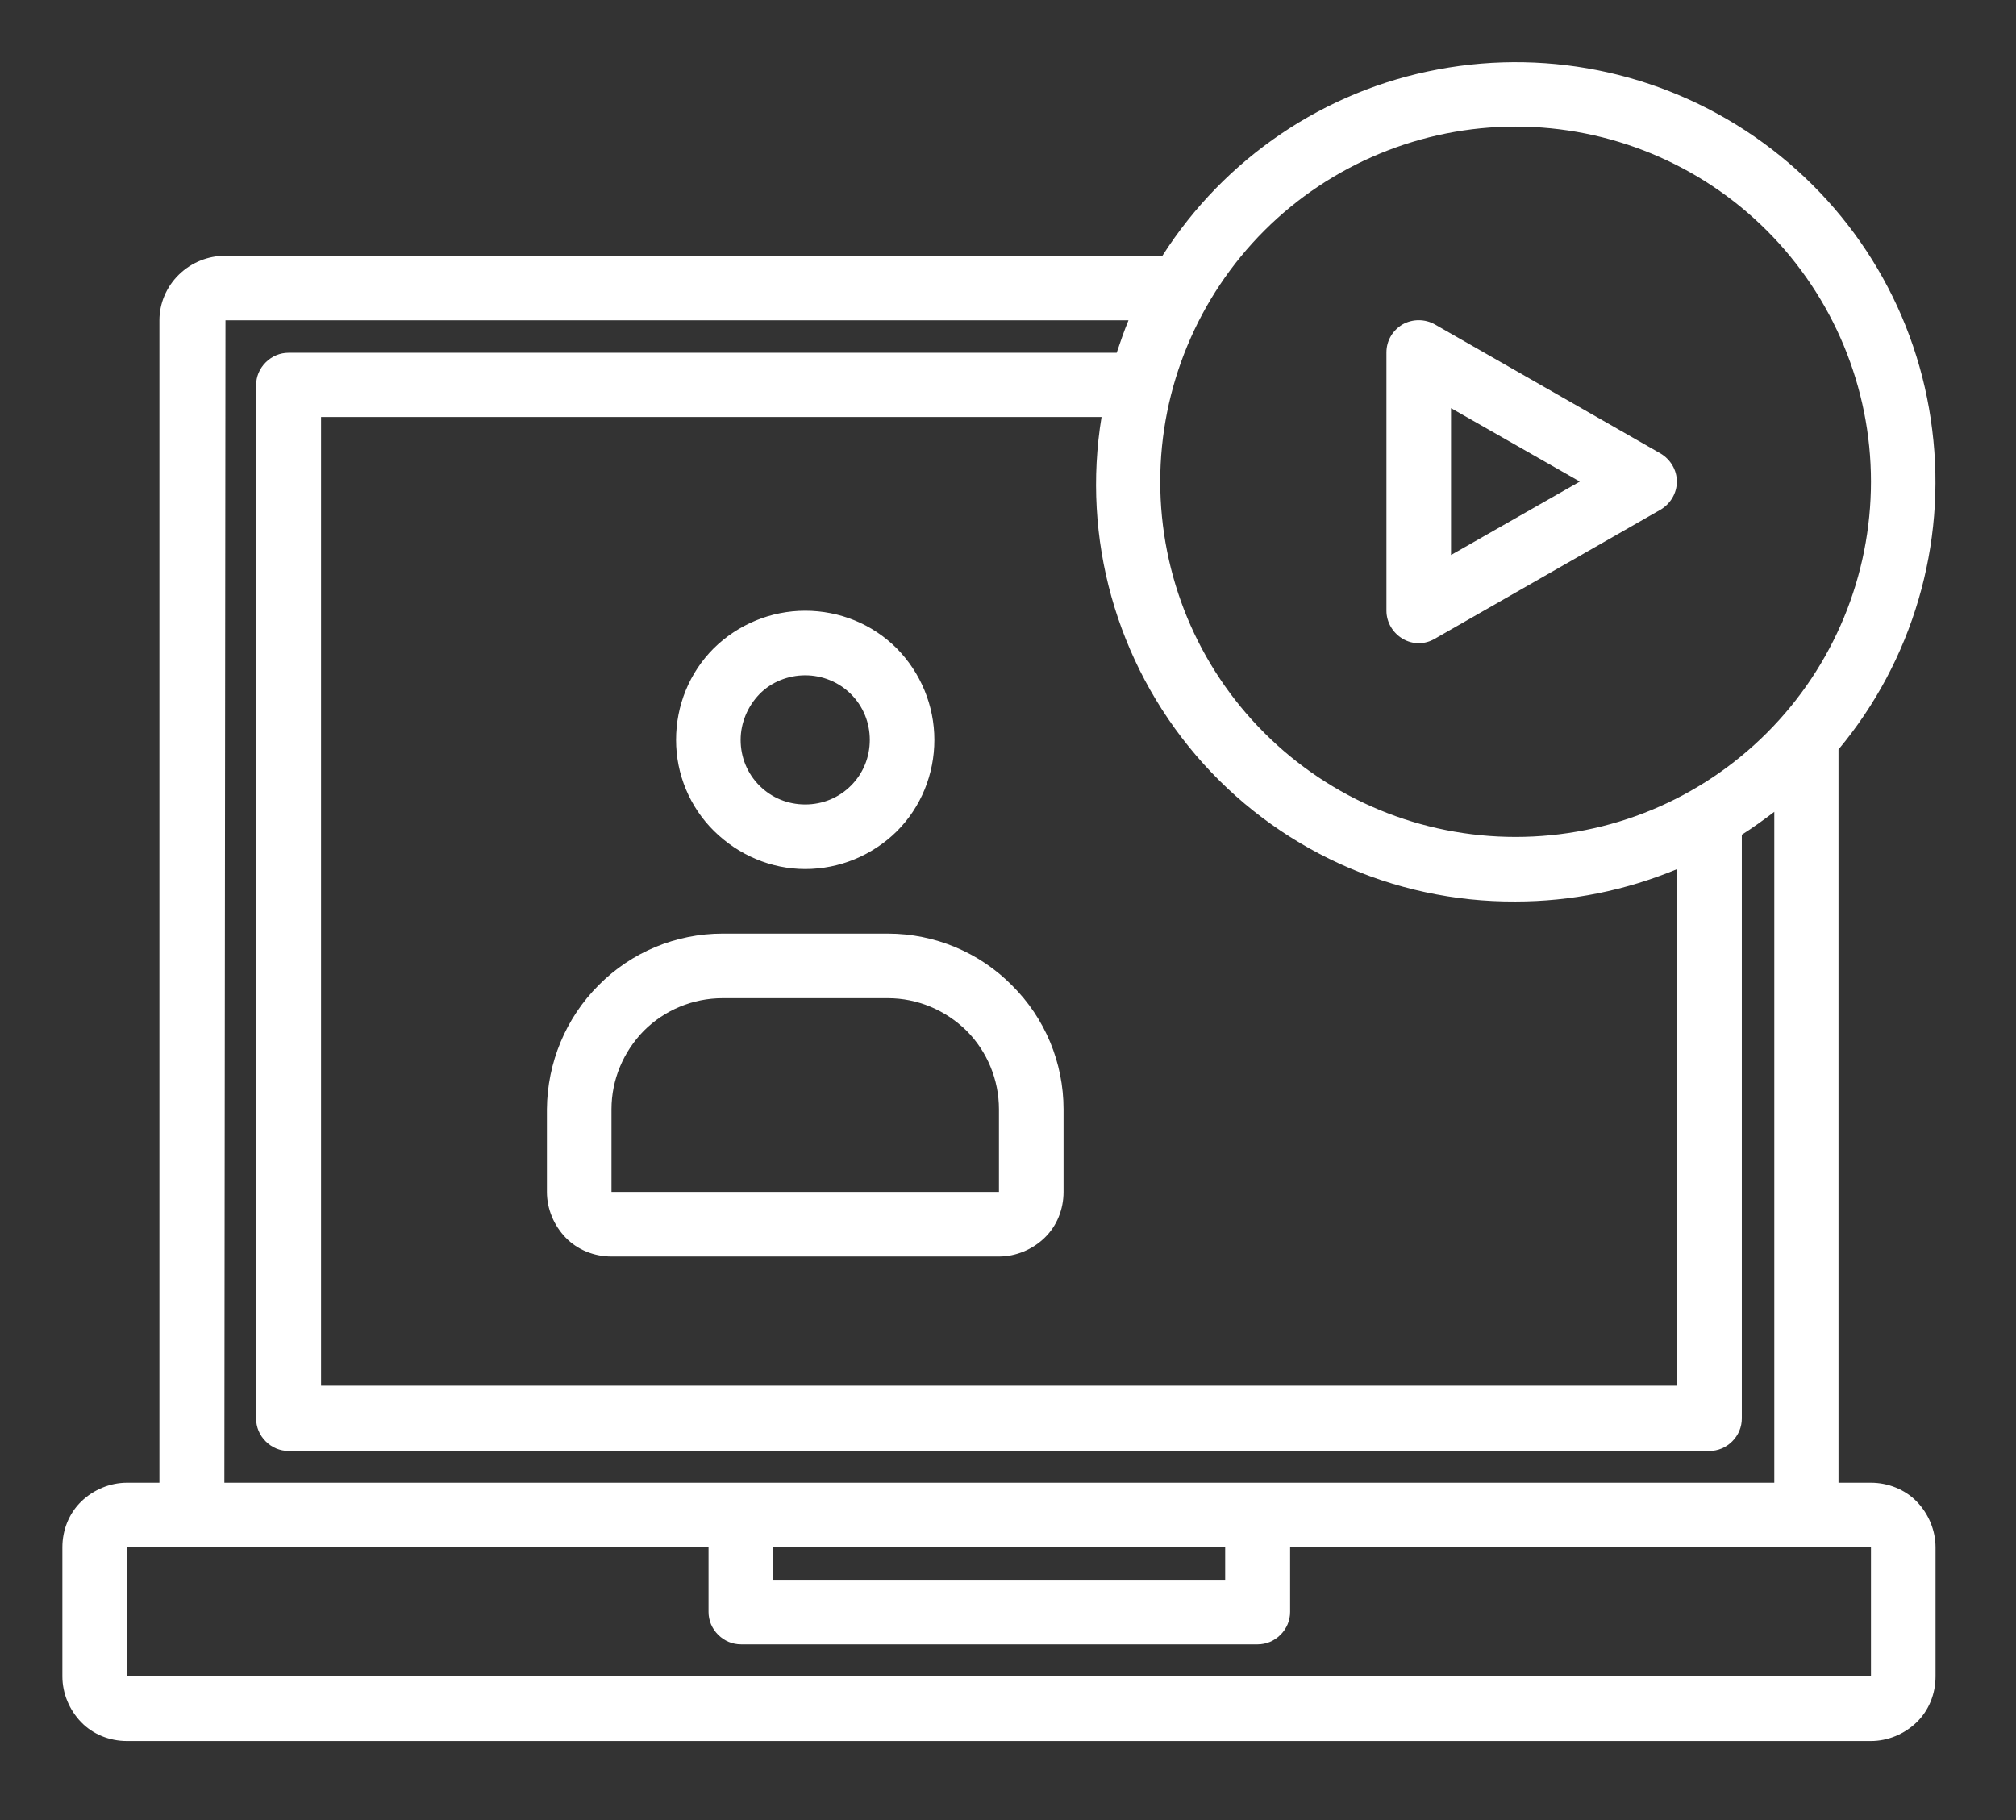 <?xml version="1.0" encoding="utf-8"?>
<!-- Generator: Adobe Illustrator 27.1.1, SVG Export Plug-In . SVG Version: 6.00 Build 0)  -->
<svg version="1.1" id="Layer_1" xmlns="http://www.w3.org/2000/svg" xmlns:xlink="http://www.w3.org/1999/xlink" x="0px" y="0px"
	 viewBox="0 0 546.3 493.3" style="enable-background:new 0 0 546.3 493.3;" xml:space="preserve">
<rect x="0" y="0" width="546.3" height="493.3" fill="#333333" stroke="none"/>
<style type="text/css">
	.st0{fill:#FFFFFF;}
</style>
<g>
	<path class="st0" d="M380.1,173.1c2.7,1.6,6,1.6,8.7,0l61.2-35c2.7-1.6,4.4-4.5,4.4-7.6c0-3.1-1.7-6-4.4-7.6l-61.2-35
		c-2.7-1.5-6-1.5-8.7,0c-2.7,1.6-4.4,4.4-4.4,7.6v70C375.7,168.6,377.4,171.5,380.1,173.1L380.1,173.1z M393.2,110.6l34.9,19.9
		l-34.9,19.9V110.6z M218.2,235.5c9.3,0,18.2-3.7,24.8-10.2c6.6-6.6,10.2-15.5,10.2-24.8s-3.7-18.2-10.2-24.8
		c-6.6-6.6-15.5-10.2-24.8-10.2s-18.2,3.7-24.8,10.2c-6.6,6.6-10.2,15.5-10.2,24.8c0,9.3,3.7,18.2,10.3,24.7
		S208.9,235.5,218.2,235.5z M218.2,183c4.6,0,9.1,1.8,12.4,5.1s5.1,7.7,5.1,12.4s-1.8,9.1-5.1,12.4s-7.7,5.1-12.4,5.1
		s-9.1-1.8-12.4-5.1s-5.1-7.7-5.1-12.4c0-4.6,1.9-9.1,5.1-12.4S213.6,183,218.2,183L218.2,183z M507,401.8h-8.8V203.1
		c20.1-24.1,29.3-55.5,25.4-86.6c-3.8-31.2-20.4-59.3-45.8-77.8s-57.2-25.7-88.1-19.9C359,24.5,331.9,42.8,315,69.3H61.1
		c-4.7,0-9.2,1.8-12.6,5.1c-3.4,3.3-5.3,7.8-5.3,12.4v315h-8.8c-4.6,0-9.1,1.9-12.4,5.1s-5.1,7.7-5.1,12.4v35
		c0,4.6,1.9,9.1,5.1,12.4s7.7,5.1,12.4,5.1H507c4.6,0,9.1-1.9,12.4-5.1s5.1-7.7,5.1-12.4v-35c0-4.6-1.9-9.1-5.1-12.4
		S511.6,401.8,507,401.8L507,401.8z M410.7,34.3c25.5,0,50,10.1,68.1,28.2C496.8,80.5,507,105,507,130.5s-10.1,50-28.2,68.1
		c-18.1,18.1-42.5,28.2-68.1,28.2s-50-10.1-68.1-28.2c-18.1-18.1-28.2-42.5-28.2-68.1c0-25.5,10.2-50,28.2-68S385.2,34.3,410.7,34.3
		L410.7,34.3z M410.7,244.3c15,0,29.9-3,43.8-8.8v140H87V113h211.5c-5.4,32.9,4,66.4,25.6,91.7C345.7,230,377.4,244.5,410.7,244.3
		L410.7,244.3z M61.1,86.8h244.7c-1.2,2.9-2.2,5.8-3.2,8.8H78.2c-2.3,0-4.5,0.9-6.2,2.6s-2.6,3.9-2.6,6.2v280c0,2.3,0.9,4.5,2.6,6.2
		s3.9,2.6,6.2,2.6h385c2.3,0,4.5-0.9,6.2-2.6s2.6-3.9,2.6-6.2V226.2c3-1.9,5.9-4,8.8-6.2v181.8h-420L61.1,86.8z M332,419.3v8.8
		H209.5v-8.8H332z M34.5,454.3v-35H192v17.5c0,2.3,0.9,4.5,2.6,6.2s3.9,2.6,6.2,2.6h140c2.3,0,4.5-0.9,6.2-2.6s2.6-3.9,2.6-6.2
		v-17.5H507l0,35H34.5z M240.6,253h-44.8c-12.6,0-24.7,5-33.6,14c-8.9,8.9-13.9,21-14,33.6V323c0,4.6,1.9,9.1,5.1,12.4
		s7.7,5.1,12.4,5.1h105c4.6,0,9.1-1.9,12.4-5.1s5.1-7.7,5.1-12.4v-22.4c0-12.6-5-24.7-14-33.6C265.4,258.1,253.3,253,240.6,253
		L240.6,253z M165.7,323v-22.4c0-8,3.2-15.6,8.8-21.3c5.6-5.6,13.3-8.8,21.3-8.8h44.8c8,0,15.6,3.2,21.3,8.8
		c5.6,5.6,8.8,13.3,8.8,21.3l0,22.4H165.7z"/>
</g>
</svg>

